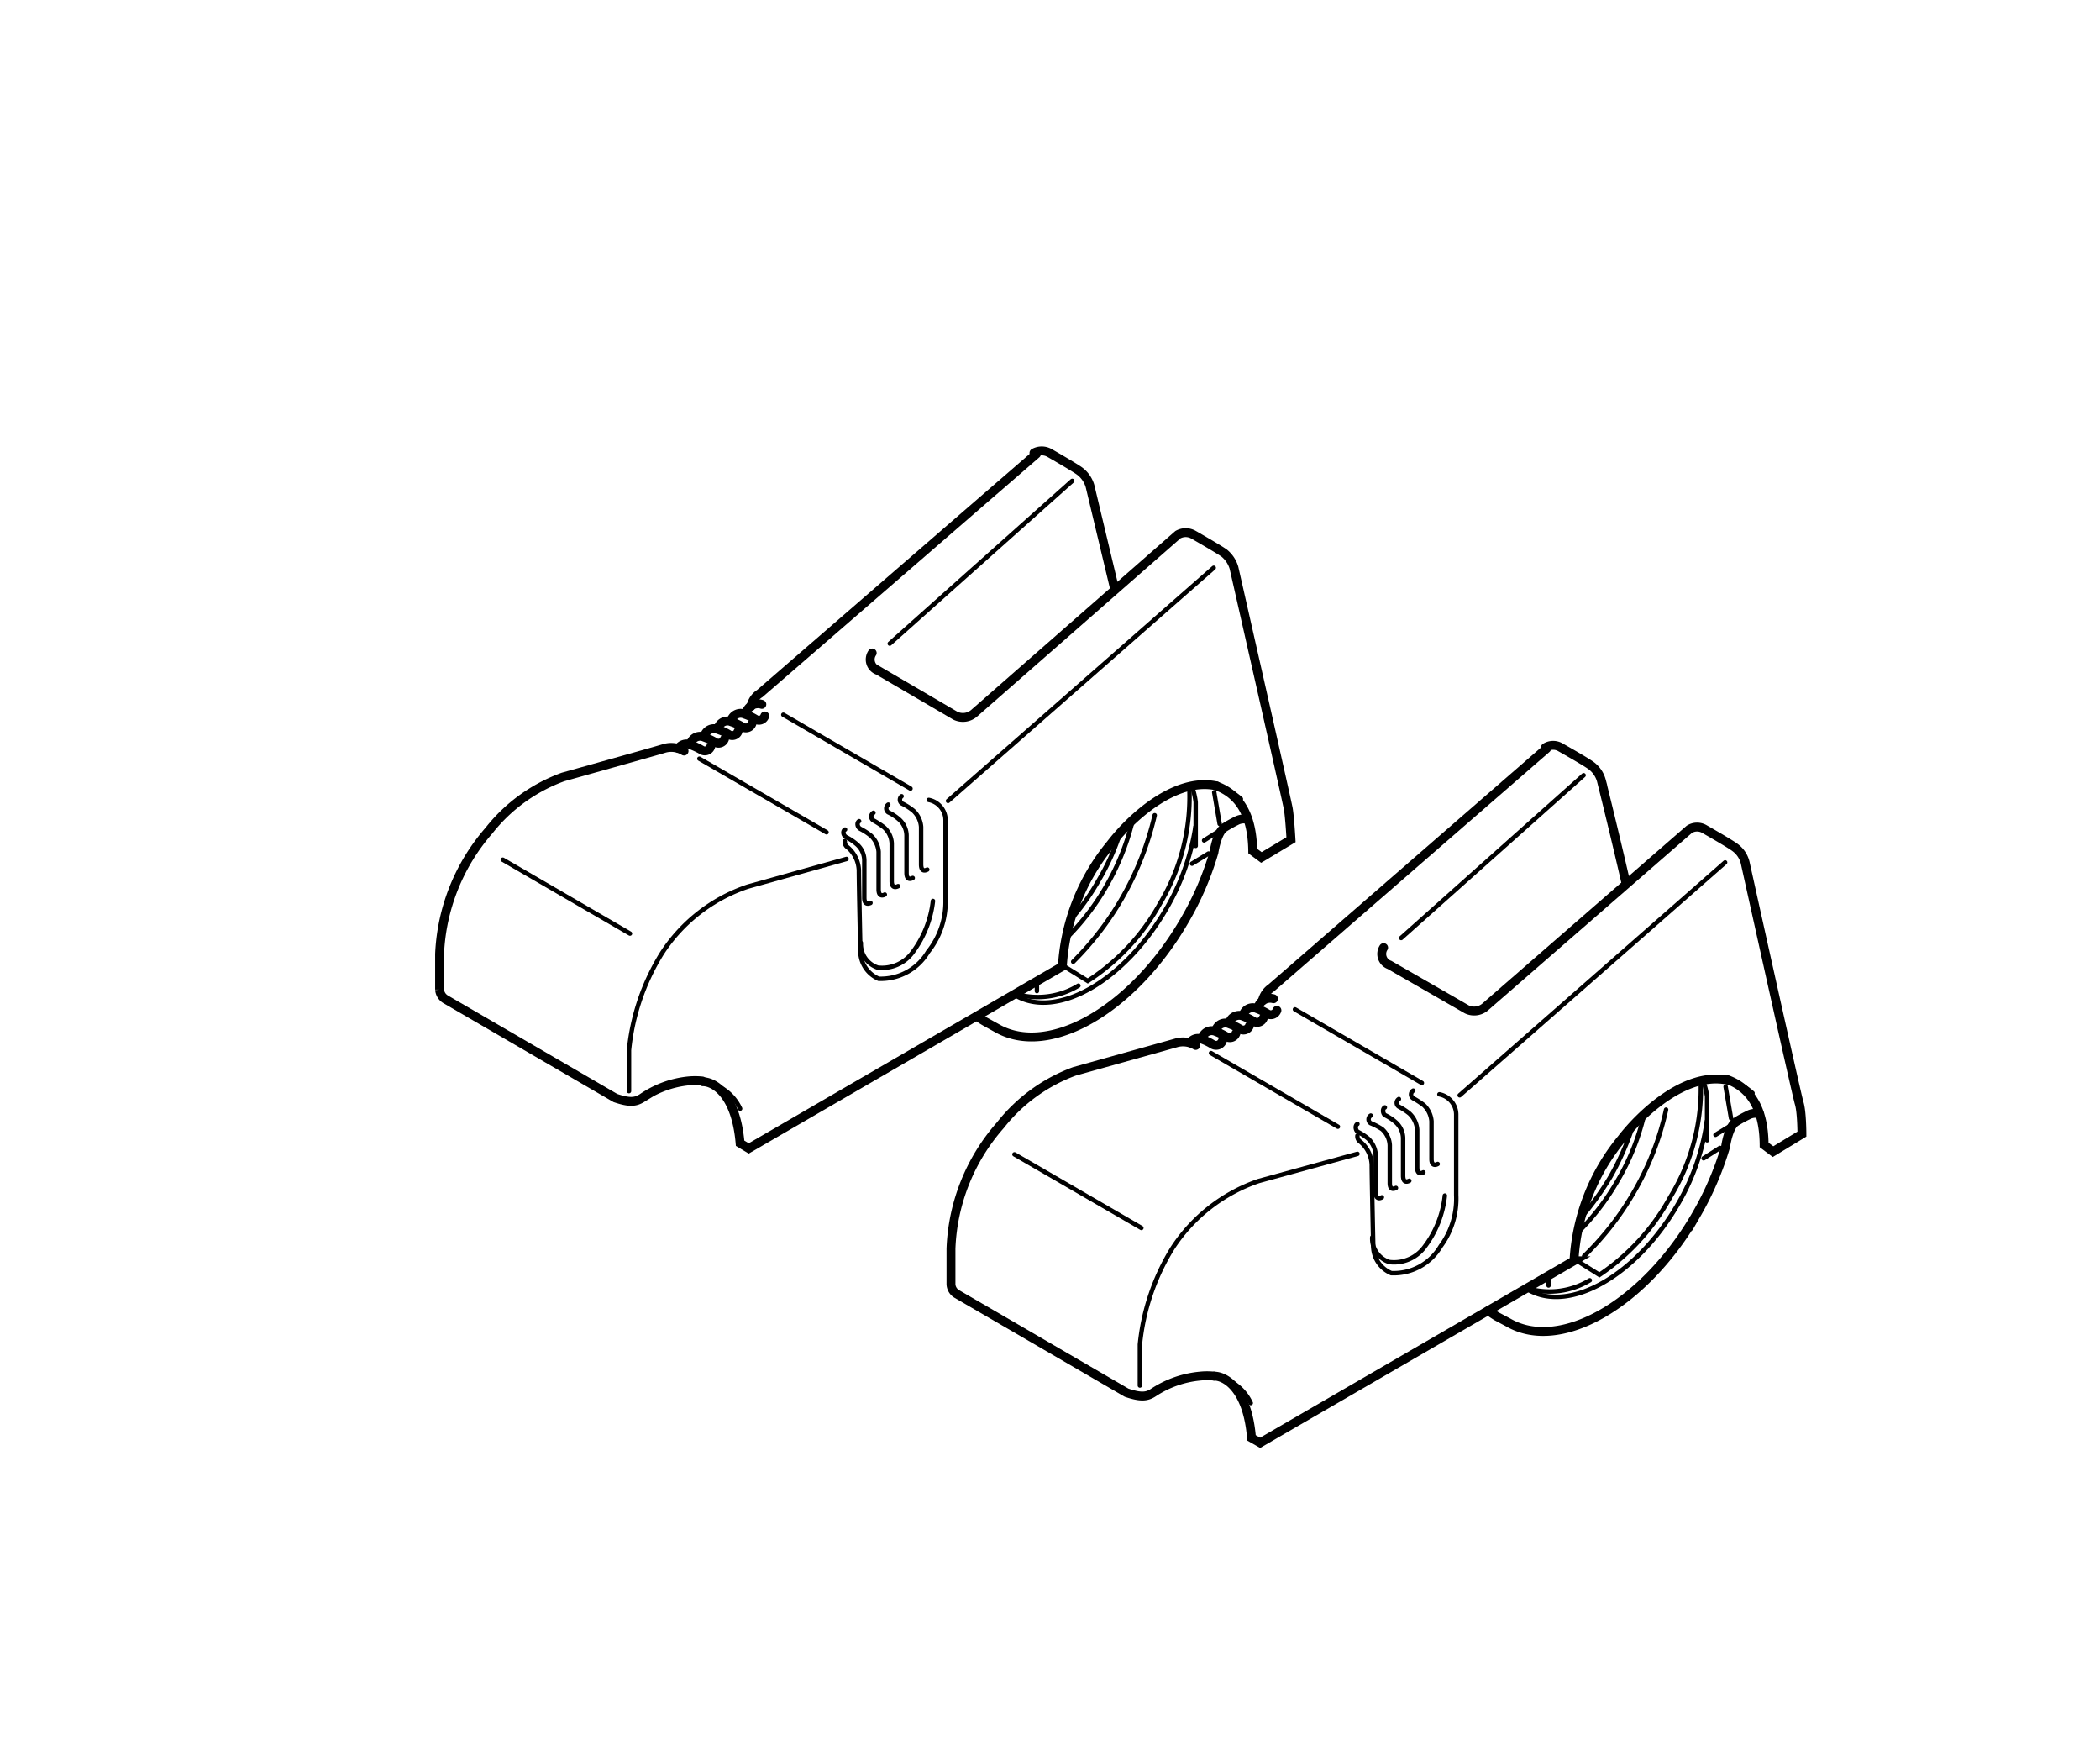 <svg xmlns="http://www.w3.org/2000/svg" width="30mm" height="25mm" viewBox="0 0 85.04 70.87"><defs><style>.cls-1,.cls-2,.cls-3{fill:none;}.cls-2,.cls-3{stroke:#000;stroke-linecap:round;}.cls-2{stroke-width:0.36px;}.cls-3{stroke-width:0.18px;}</style></defs><g id="レイヤー_1" data-name="レイヤー 1"><rect class="cls-1" width="85.04" height="70.87"/></g><g id="レイヤー_2" data-name="レイヤー 2"><path class="cls-2" d="M39,8.66,27.8,18.36a.79.79,0,0,0-.36.53" transform="translate(2.97 9.72)"/><path class="cls-2" d="M27.88,18.8a.5.5,0,0,0-.63.32" transform="translate(2.97 9.72)"/><path class="cls-2" d="M28,19.27a.25.25,0,0,1-.38.13,2,2,0,0,0-.43-.2.4.4,0,0,0-.56.28" transform="translate(2.97 9.72)"/><path class="cls-2" d="M27.48,19.58a.26.26,0,0,1-.39.13,2,2,0,0,0-.43-.2.4.4,0,0,0-.56.28" transform="translate(2.97 9.72)"/><path class="cls-2" d="M26.92,19.89a.25.25,0,0,1-.38.13,2,2,0,0,0-.43-.2.4.4,0,0,0-.56.28" transform="translate(2.97 9.72)"/><path class="cls-2" d="M26.37,20.2a.26.26,0,0,1-.39.13,2.41,2.41,0,0,0-.43-.2.4.4,0,0,0-.56.28" transform="translate(2.97 9.72)"/><path class="cls-2" d="M25.81,20.51a.25.25,0,0,1-.38.13,2.81,2.81,0,0,0-.43-.2.4.4,0,0,0-.5.14" transform="translate(2.97 9.72)"/><path class="cls-3" d="M33.54,22.52a.18.18,0,0,0,.05.31,2.41,2.41,0,0,1,.43.28,1,1,0,0,1,.31.65c0,.31,0,1.52,0,1.52,0,.27.13.27.25.21" transform="translate(2.97 9.72)"/><path class="cls-3" d="M33,22.86a.19.19,0,0,0,0,.31,1.86,1.86,0,0,1,.43.28.89.89,0,0,1,.31.65c0,.31,0,1.52,0,1.52,0,.27.13.27.25.21" transform="translate(2.97 9.72)"/><path class="cls-3" d="M32.4,23.19a.18.18,0,0,0,0,.31,3.49,3.49,0,0,1,.43.28.93.93,0,0,1,.31.65c0,.31,0,1.53,0,1.53,0,.26.14.26.26.2" transform="translate(2.97 9.72)"/><path class="cls-3" d="M31.82,23.53c-.1.06-.08.24.05.31a2.41,2.41,0,0,1,.43.28,1,1,0,0,1,.31.65c0,.31,0,1.52,0,1.52,0,.27.14.27.25.21" transform="translate(2.97 9.72)"/><path class="cls-3" d="M31.25,23.87c-.1.05-.09.23.05.31a2,2,0,0,1,.42.28.87.87,0,0,1,.31.65c0,.31,0,1.52,0,1.52,0,.26.13.26.25.21" transform="translate(2.97 9.72)"/><path class="cls-3" d="M46.28,22.1a2.49,2.49,0,0,1,1,.53" transform="translate(2.97 9.72)"/><path class="cls-2" d="M25.49,34.08c.46,0,1.34.51,1.51,2.49l.35.21,12.7-7.37A8.57,8.57,0,0,1,42,24.47c.76-1,2.58-2.74,4.29-2.37" transform="translate(2.97 9.72)"/><path class="cls-2" d="M46.28,22.1c.8.29,1.46,1,1.48,2.64l.35.26,1.2-.72s-.05-.9-.11-1.25S47,13.27,47,13.27a1.21,1.21,0,0,0-.39-.59c-.2-.15-1.25-.75-1.25-.75a.64.64,0,0,0-.63,0L36.5,19.14a.7.7,0,0,1-.78.12l-3.13-1.83a.47.47,0,0,1-.24-.71" transform="translate(2.97 9.72)"/><path class="cls-2" d="M42.17,14.14l-1-4.18a1.16,1.16,0,0,0-.4-.59c-.19-.15-1.24-.75-1.24-.75a.64.64,0,0,0-.63,0" transform="translate(2.97 9.72)"/><line class="cls-3" x1="36.03" y1="26.06" x2="43.42" y2="19.47"/><line class="cls-3" x1="49.15" y1="22.99" x2="38.39" y2="32.43"/><path class="cls-3" d="M31.31,25.06l-4,1.12a6.68,6.68,0,0,0-3.49,2.72,9.13,9.13,0,0,0-1.32,3.9v1.66" transform="translate(2.97 9.72)"/><path class="cls-3" d="M31.24,24.34a.26.26,0,0,0,.12.25,1.29,1.29,0,0,1,.45.93c0,.52.06,3.25.06,3.25a1.23,1.23,0,0,0,.74,1.14,2.22,2.22,0,0,0,2-1.09,3.23,3.23,0,0,0,.71-2.07V23.47a.84.84,0,0,0-.68-.8" transform="translate(2.97 9.72)"/><path class="cls-3" d="M31.89,28.46a1,1,0,0,0,.69,1A1.53,1.53,0,0,0,34,28.82a4.27,4.27,0,0,0,.81-2.06" transform="translate(2.97 9.72)"/><line class="cls-3" x1="28.32" y1="30.72" x2="33.47" y2="33.7"/><line class="cls-3" x1="20.36" y1="34.81" x2="25.51" y2="37.8"/><line class="cls-3" x1="31.72" y1="28.94" x2="36.87" y2="31.93"/><path class="cls-2" d="M36.59,31.42a2.54,2.54,0,0,0,.34.23l.47.26c2.11,1.21,5.52-.75,7.61-4.38a12.19,12.19,0,0,0,1.18-2.74s.12-.81.42-1a5.4,5.4,0,0,1,.48-.27.66.66,0,0,1,.48-.06" transform="translate(2.97 9.72)"/><path class="cls-3" d="M43.79,23.29a12.28,12.28,0,0,1-3.3,5.93" transform="translate(2.97 9.72)"/><path class="cls-3" d="M45.44,23.76a9.38,9.38,0,0,1-1.19,3.33c-1.68,2.9-4.41,4.47-6.09,3.5l-.09-.05" transform="translate(2.97 9.72)"/><path class="cls-3" d="M40.7,30.19a3.16,3.16,0,0,1-2.51.34" transform="translate(2.97 9.72)"/><path class="cls-3" d="M45.19,22.12A8.38,8.38,0,0,1,44,26.87,8.78,8.78,0,0,1,41.08,30l-1-.62" transform="translate(2.97 9.72)"/><path class="cls-3" d="M42.89,23.53a10.07,10.07,0,0,1-1.06,2.63,9.81,9.81,0,0,1-1.62,2.11" transform="translate(2.97 9.72)"/><path class="cls-3" d="M42.39,24a9.46,9.46,0,0,1-.86,1.91,9.79,9.79,0,0,1-1.15,1.62" transform="translate(2.97 9.72)"/><path class="cls-3" d="M45.3,22.13a2.87,2.87,0,0,1,.15.63v1.77" transform="translate(2.97 9.72)"/><line class="cls-3" x1="48.27" y1="34.97" x2="48.94" y2="34.56"/><line class="cls-3" x1="41.99" y1="39.73" x2="41.99" y2="40.13"/><line class="cls-3" x1="48.76" y1="34.03" x2="49.57" y2="33.52"/><line class="cls-3" x1="49.17" y1="32.08" x2="49.39" y2="33.36"/><path class="cls-3" d="M25.49,34.08A1.9,1.9,0,0,1,27,35.17" transform="translate(2.97 9.72)"/><path class="cls-2" d="M24.73,20.69a1,1,0,0,0-.79-.11c-.24.08-4.11,1.16-4.11,1.16a6.76,6.76,0,0,0-3,2.17,8.14,8.14,0,0,0-2,5v1.44a.5.5,0,0,0,.24.39l6.88,4c.59.2.82.16,1.08,0a4,4,0,0,1,1.85-.69,2.84,2.84,0,0,1,.59,0" transform="translate(2.97 9.72)"/><path class="cls-2" d="M59.66,20.59,48.51,30.28a.87.87,0,0,0-.36.53" transform="translate(2.97 9.72)"/><path class="cls-2" d="M48.6,30.72A.51.51,0,0,0,48,31" transform="translate(2.97 9.72)"/><path class="cls-2" d="M48.74,31.19a.26.26,0,0,1-.38.14,2.35,2.35,0,0,0-.43-.21.4.4,0,0,0-.56.28" transform="translate(2.97 9.72)"/><path class="cls-2" d="M48.19,31.5a.27.27,0,0,1-.39.14,2.1,2.1,0,0,0-.42-.21.41.41,0,0,0-.57.28" transform="translate(2.97 9.72)"/><path class="cls-2" d="M47.63,31.81a.26.26,0,0,1-.38.14,2.35,2.35,0,0,0-.43-.21.4.4,0,0,0-.56.28" transform="translate(2.97 9.72)"/><path class="cls-2" d="M47.08,32.12a.26.26,0,0,1-.38.14,2.35,2.35,0,0,0-.43-.21.4.4,0,0,0-.56.28" transform="translate(2.97 9.72)"/><path class="cls-2" d="M46.53,32.43a.27.27,0,0,1-.39.14,2.35,2.35,0,0,0-.43-.21.39.39,0,0,0-.49.14" transform="translate(2.97 9.72)"/><path class="cls-3" d="M54.26,34.44a.18.18,0,0,0,0,.31,3.49,3.49,0,0,1,.43.28,1,1,0,0,1,.31.65c0,.32,0,1.53,0,1.53,0,.26.14.26.25.2" transform="translate(2.97 9.72)"/><path class="cls-3" d="M53.68,34.78a.18.18,0,0,0,0,.31,2.41,2.41,0,0,1,.43.28,1,1,0,0,1,.31.65c0,.31,0,1.52,0,1.52,0,.27.13.27.25.21" transform="translate(2.97 9.72)"/><path class="cls-3" d="M53.11,35.12c-.1.05-.09.23,0,.31a1.86,1.86,0,0,1,.43.28.89.89,0,0,1,.31.65c0,.31,0,1.52,0,1.52,0,.27.13.27.25.21" transform="translate(2.97 9.72)"/><path class="cls-3" d="M52.54,35.45a.18.18,0,0,0,0,.31A2.62,2.62,0,0,1,53,36a.93.93,0,0,1,.31.65c0,.31,0,1.53,0,1.53,0,.26.13.26.25.2" transform="translate(2.97 9.72)"/><path class="cls-3" d="M52,35.79c-.1.06-.08.23,0,.31a2.41,2.41,0,0,1,.43.28,1,1,0,0,1,.31.65c0,.31,0,1.52,0,1.52,0,.27.14.27.25.21" transform="translate(2.97 9.72)"/><path class="cls-3" d="M67,34a2.43,2.43,0,0,1,1,.54" transform="translate(2.97 9.72)"/><path class="cls-2" d="M46.2,46c.46,0,1.35.52,1.51,2.5l.35.2,12.71-7.37a8.5,8.5,0,0,1,1.93-4.94c.77-1,2.59-2.74,4.3-2.37" transform="translate(2.97 9.72)"/><path class="cls-2" d="M67,34c.79.3,1.46,1,1.47,2.64l.36.27L70,36.2s0-.89-.11-1.25S67.7,25.2,67.7,25.2a1.07,1.07,0,0,0-.39-.59c-.2-.16-1.24-.75-1.24-.75a.59.59,0,0,0-.63,0l-8.23,7.16a.69.69,0,0,1-.78.13L53.3,29.35a.47.47,0,0,1-.24-.7" transform="translate(2.97 9.72)"/><path class="cls-2" d="M62.88,26.06c-.5-2.18-1-4.17-1-4.17a1.12,1.12,0,0,0-.39-.59c-.2-.16-1.25-.75-1.25-.75a.59.59,0,0,0-.63,0" transform="translate(2.97 9.72)"/><line class="cls-3" x1="56.74" y1="37.98" x2="64.13" y2="31.39"/><line class="cls-3" x1="69.86" y1="34.92" x2="59.11" y2="44.35"/><path class="cls-3" d="M52,37,48,38.1a6.78,6.78,0,0,0-3.49,2.72,9.13,9.13,0,0,0-1.32,3.9v1.66" transform="translate(2.97 9.72)"/><path class="cls-3" d="M52,36.26a.26.26,0,0,0,.12.25,1.28,1.28,0,0,1,.46.93c0,.52.06,3.25.06,3.25a1.2,1.2,0,0,0,.73,1.14,2.2,2.2,0,0,0,2-1.09A3.23,3.23,0,0,0,56,38.67V35.39a.84.84,0,0,0-.68-.8" transform="translate(2.97 9.72)"/><path class="cls-3" d="M52.6,40.38a1,1,0,0,0,.69,1,1.53,1.53,0,0,0,1.44-.63,4.14,4.14,0,0,0,.81-2.06" transform="translate(2.97 9.72)"/><line class="cls-3" x1="49.04" y1="42.64" x2="54.18" y2="45.62"/><line class="cls-3" x1="41.08" y1="46.74" x2="46.22" y2="49.72"/><line class="cls-3" x1="52.44" y1="40.87" x2="57.58" y2="43.85"/><path class="cls-2" d="M57.3,43.35a4,4,0,0,0,.34.23l.47.25c2.11,1.22,5.52-.74,7.62-4.38a12.67,12.67,0,0,0,1.18-2.74s.11-.8.41-1a4.67,4.67,0,0,1,.49-.27.63.63,0,0,1,.47-.06" transform="translate(2.97 9.72)"/><path class="cls-3" d="M64.5,35.21a11.54,11.54,0,0,1-1.32,3.37,11.87,11.87,0,0,1-2,2.56" transform="translate(2.97 9.72)"/><path class="cls-3" d="M66.15,35.68A9.13,9.13,0,0,1,65,39c-1.67,2.91-4.4,4.48-6.09,3.5l-.09,0" transform="translate(2.97 9.72)"/><path class="cls-3" d="M61.41,42.12a3.15,3.15,0,0,1-2.51.33" transform="translate(2.97 9.72)"/><path class="cls-3" d="M65.9,34a8.36,8.36,0,0,1-1.23,4.75A9,9,0,0,1,61.8,41.9l-1-.63" transform="translate(2.97 9.72)"/><path class="cls-3" d="M63.6,35.45a9.49,9.49,0,0,1-1.06,2.63,9.81,9.81,0,0,1-1.62,2.11" transform="translate(2.97 9.72)"/><path class="cls-3" d="M63.11,36a11.13,11.13,0,0,1-.86,1.92,11.59,11.59,0,0,1-1.15,1.61" transform="translate(2.97 9.72)"/><path class="cls-3" d="M66,34.05a2.88,2.88,0,0,1,.16.63v1.77" transform="translate(2.97 9.72)"/><line class="cls-3" x1="68.99" y1="46.9" x2="69.65" y2="46.48"/><line class="cls-3" x1="62.71" y1="51.65" x2="62.71" y2="52.05"/><line class="cls-3" x1="69.47" y1="45.95" x2="70.29" y2="45.45"/><line class="cls-3" x1="69.88" y1="44" x2="70.1" y2="45.28"/><path class="cls-3" d="M46.2,46a1.91,1.91,0,0,1,1.48,1.09" transform="translate(2.97 9.72)"/><path class="cls-2" d="M45.45,32.61a1,1,0,0,0-.8-.1l-4.11,1.15a6.81,6.81,0,0,0-3,2.18,8,8,0,0,0-2,5v1.44a.48.48,0,0,0,.23.39l6.88,4c.59.2.83.16,1.08,0A4.12,4.12,0,0,1,45.62,46a2.74,2.74,0,0,1,.58,0" transform="translate(2.97 9.72)"/></g></svg>